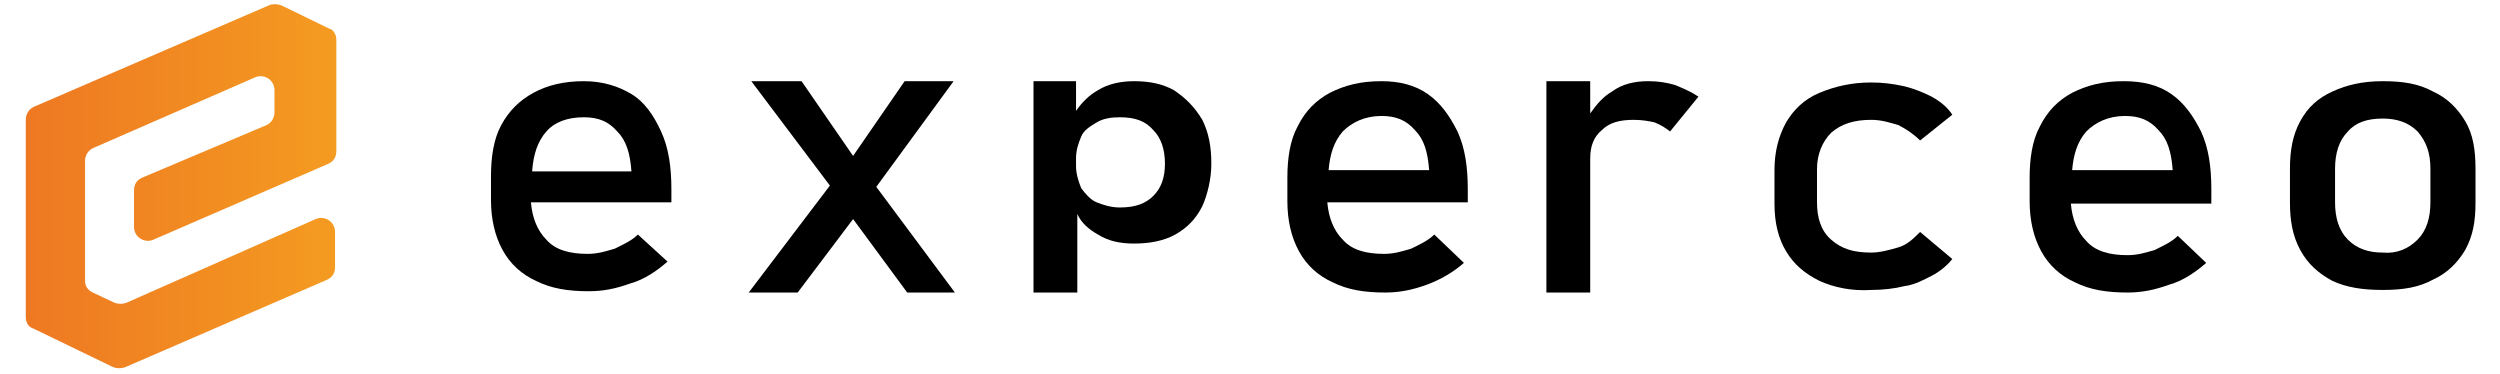 <?xml version="1.0" encoding="utf-8"?>
<!-- Generator: Adobe Illustrator 24.2.1, SVG Export Plug-In . SVG Version: 6.00 Build 0)  -->
<svg version="1.1" id="Calque_1" xmlns="http://www.w3.org/2000/svg" xmlns:xlink="http://www.w3.org/1999/xlink" x="0px" y="0px"
	 viewBox="0 0 194 29" style="enable-background:new 0 0 194 29;" xml:space="preserve">
<style type="text/css">
	.st0{fill:url(#SVGID_1_);}
</style>
<g>
	<g>
		<path d="M52.1,14.7c0-1.7-0.2-3.2-0.8-4.5C50.7,8.9,50,7.9,49,7.3s-2.2-1-3.7-1c-1.5,0-2.8,0.3-3.9,0.9c-1.1,0.6-1.9,1.4-2.5,2.5
			c-0.6,1.1-0.8,2.5-0.8,4v1.8c0,1.5,0.3,2.8,0.9,3.9c0.6,1.1,1.5,1.9,2.6,2.4c1.2,0.6,2.5,0.8,4.1,0.8c1.1,0,2.1-0.2,3.2-0.6
			c1.1-0.3,2.1-1,2.9-1.7l-2.3-2.1c-0.5,0.5-1.2,0.8-1.8,1.1c-0.7,0.2-1.3,0.4-2.1,0.4c-1.4,0-2.5-0.3-3.2-1.1
			c-0.7-0.7-1.1-1.7-1.2-2.9h10.9V14.7z M41.3,13.2c0.1-1.2,0.4-2.2,1.1-3C43,9.5,44,9.1,45.3,9.1c1.1,0,1.9,0.3,2.6,1.1
			c0.7,0.7,1,1.7,1.1,3.1H41.3z"/>
		<polygon points="74.1,22.7 68,14.5 74,6.3 70.2,6.3 66.2,12.1 62.2,6.3 58.3,6.3 64.4,14.4 58.1,22.7 61.9,22.7 66.2,17 
			70.4,22.7 		"/>
		<g>
			<path d="M93.8,12.5c0,0.1,0,0.1,0,0.2c0,0.1,0,0.1,0,0.2V12.5z"/>
			<path d="M91.1,7c-0.9-0.5-1.9-0.7-3.1-0.7c-1,0-2,0.2-2.8,0.7c-0.7,0.4-1.2,0.9-1.7,1.6V6.3h-3.3v16.4h3.4v-6.1
				c0.3,0.7,0.9,1.2,1.6,1.6c0.8,0.5,1.7,0.7,2.8,0.7c1.2,0,2.3-0.2,3.2-0.7c0.9-0.5,1.6-1.2,2.1-2.2c0.4-0.9,0.7-2.1,0.7-3.3
				c0-1.3-0.2-2.4-0.7-3.4C92.7,8.3,92,7.6,91.1,7z M86.9,16.1c-0.7,0-1.3-0.2-1.8-0.4c-0.5-0.2-0.9-0.7-1.2-1.1
				c-0.2-0.5-0.4-1.1-0.4-1.7v-0.6c0-0.7,0.2-1.2,0.4-1.7c0.2-0.5,0.7-0.8,1.2-1.1s1.1-0.4,1.8-0.4c1.2,0,2,0.3,2.6,1
				c0.6,0.6,0.9,1.5,0.9,2.6s-0.3,1.9-0.9,2.5C88.9,15.8,88.1,16.1,86.9,16.1z"/>
		</g>
		<path d="M113.9,14.7c0-1.7-0.2-3.2-0.8-4.5c-0.6-1.2-1.3-2.2-2.3-2.9s-2.2-1-3.6-1c-1.6,0-2.8,0.3-4,0.9c-1.1,0.6-1.9,1.4-2.5,2.6
			c-0.6,1.1-0.8,2.5-0.8,4v1.8c0,1.5,0.3,2.8,0.9,3.9c0.6,1.1,1.5,1.9,2.6,2.4c1.2,0.6,2.5,0.8,4.1,0.8c1.1,0,2.1-0.2,3.2-0.6
			s2.1-1,2.9-1.7l-2.3-2.2c-0.5,0.5-1.2,0.8-1.8,1.1c-0.7,0.2-1.3,0.4-2.1,0.4c-1.4,0-2.5-0.3-3.2-1.1c-0.7-0.7-1.1-1.7-1.2-2.9
			h10.9V14.7z M103.1,13.2c0.1-1.2,0.4-2.2,1.1-3c0.7-0.7,1.7-1.2,3-1.2c1.1,0,1.9,0.3,2.6,1.1c0.7,0.7,1,1.7,1.1,3.1H103.1z"/>
		<path d="M130,6.6c-0.7-0.2-1.3-0.3-2.1-0.3c-1,0-2,0.2-2.8,0.8c-0.7,0.4-1.2,1-1.7,1.7V6.3h-3.4v16.4h3.4V12.3
			c0-1,0.3-1.7,0.9-2.2c0.6-0.6,1.4-0.8,2.5-0.8c0.6,0,1.2,0.1,1.6,0.2c0.5,0.2,0.8,0.4,1.2,0.7l2.2-2.7
			C131.2,7.1,130.7,6.9,130,6.6z"/>
		<path d="M141.2,21.8c-1.2-0.6-2-1.3-2.6-2.3c-0.6-1-0.9-2.2-0.9-3.7v-2.6c0-1.4,0.3-2.6,0.9-3.7c0.6-1,1.4-1.8,2.6-2.3
			c1.2-0.5,2.5-0.8,4-0.8c0.9,0,1.7,0.1,2.6,0.3c0.8,0.2,1.5,0.5,2.1,0.8c0.7,0.4,1.2,0.8,1.6,1.4l-2.5,2c-0.5-0.5-1.1-0.9-1.7-1.2
			c-0.7-0.2-1.3-0.4-2.1-0.4c-1.3,0-2.3,0.3-3.1,1c-0.7,0.7-1.1,1.7-1.1,2.8v2.6c0,1.2,0.3,2.2,1.1,2.9s1.7,1,3.1,1
			c0.7,0,1.4-0.2,2.1-0.4c0.7-0.2,1.2-0.7,1.7-1.2l2.5,2.1c-0.4,0.5-1,1-1.6,1.3c-0.6,0.3-1.3,0.7-2.1,0.8c-0.8,0.2-1.7,0.3-2.6,0.3
			C143.7,22.6,142.3,22.3,141.2,21.8z"/>
		<path d="M171.6,14.7c0-1.7-0.2-3.2-0.8-4.5c-0.6-1.2-1.3-2.2-2.3-2.9s-2.2-1-3.7-1c-1.6,0-2.8,0.3-4,0.9c-1.1,0.6-1.9,1.4-2.5,2.6
			c-0.6,1.1-0.8,2.5-0.8,4v1.8c0,1.5,0.3,2.8,0.9,3.9c0.6,1.1,1.5,1.9,2.6,2.4c1.2,0.6,2.5,0.8,4.1,0.8c1.1,0,2.1-0.2,3.2-0.6
			c1.1-0.3,2.1-1,2.9-1.7l-2.2-2.1c-0.5,0.5-1.2,0.8-1.8,1.1c-0.7,0.2-1.3,0.4-2.1,0.4c-1.4,0-2.5-0.3-3.2-1.1
			c-0.7-0.7-1.1-1.7-1.2-2.9h10.9L171.6,14.7L171.6,14.7z M160.8,13.2c0.1-1.2,0.4-2.2,1.1-3c0.7-0.7,1.7-1.2,3-1.2
			c1.1,0,1.9,0.3,2.6,1.1c0.7,0.7,1,1.7,1.1,3.1L160.8,13.2z"/>
		<path d="M181,21.8c-1.1-0.6-1.9-1.3-2.5-2.4c-0.6-1.1-0.8-2.3-0.8-3.7v-2.6c0-1.4,0.2-2.6,0.8-3.7s1.4-1.8,2.5-2.3
			c1.1-0.5,2.3-0.8,3.9-0.8s2.8,0.2,3.9,0.8c1.1,0.5,1.9,1.3,2.5,2.3c0.6,1,0.8,2.2,0.8,3.7v2.6c0,1.5-0.2,2.6-0.8,3.7
			c-0.6,1-1.4,1.8-2.5,2.3c-1.1,0.6-2.3,0.8-3.9,0.8S182.1,22.3,181,21.8z M187.6,18.6c0.7-0.7,1-1.7,1-2.9v-2.6
			c0-1.2-0.3-2.1-1-2.9c-0.7-0.7-1.6-1-2.7-1c-1.2,0-2.1,0.3-2.7,1c-0.7,0.7-1,1.7-1,2.9v2.6c0,1.2,0.3,2.2,1,2.9s1.6,1,2.7,1
			C186,19.7,186.9,19.3,187.6,18.6z"/>
	</g>
	<linearGradient id="SVGID_1_" gradientUnits="userSpaceOnUse" x1="1.95" y1="14.5" x2="26.004" y2="14.5">
		<stop  offset="0" style="stop-color:#EE7822"/>
		<stop  offset="1" style="stop-color:#F49B21"/>
	</linearGradient>
	<path class="st0" d="M20.9,0.4L2.6,8.3C2.2,8.5,2,8.9,2,9.3v15.3c0,0.4,0.2,0.8,0.6,0.9l6.2,3c0.3,0.1,0.6,0.1,0.9,0l15.7-6.8
		c0.4-0.2,0.6-0.5,0.6-1V18c0-0.8-0.8-1.3-1.5-1L9.8,23.5c-0.3,0.1-0.6,0.1-0.9,0l-1.7-0.8c-0.4-0.2-0.6-0.5-0.6-0.9v-9.3
		c0-0.4,0.2-0.8,0.6-1l12.6-5.5c0.7-0.3,1.5,0.2,1.5,1v1.7c0,0.4-0.2,0.8-0.6,1L11,13.8c-0.4,0.2-0.6,0.5-0.6,1v2.8
		c0,0.8,0.8,1.3,1.5,1l13.6-5.9c0.4-0.2,0.6-0.5,0.6-1V3.1c0-0.4-0.2-0.8-0.6-0.9l-3.7-1.8C21.5,0.3,21.1,0.3,20.9,0.4z"/>
</g>
</svg>
